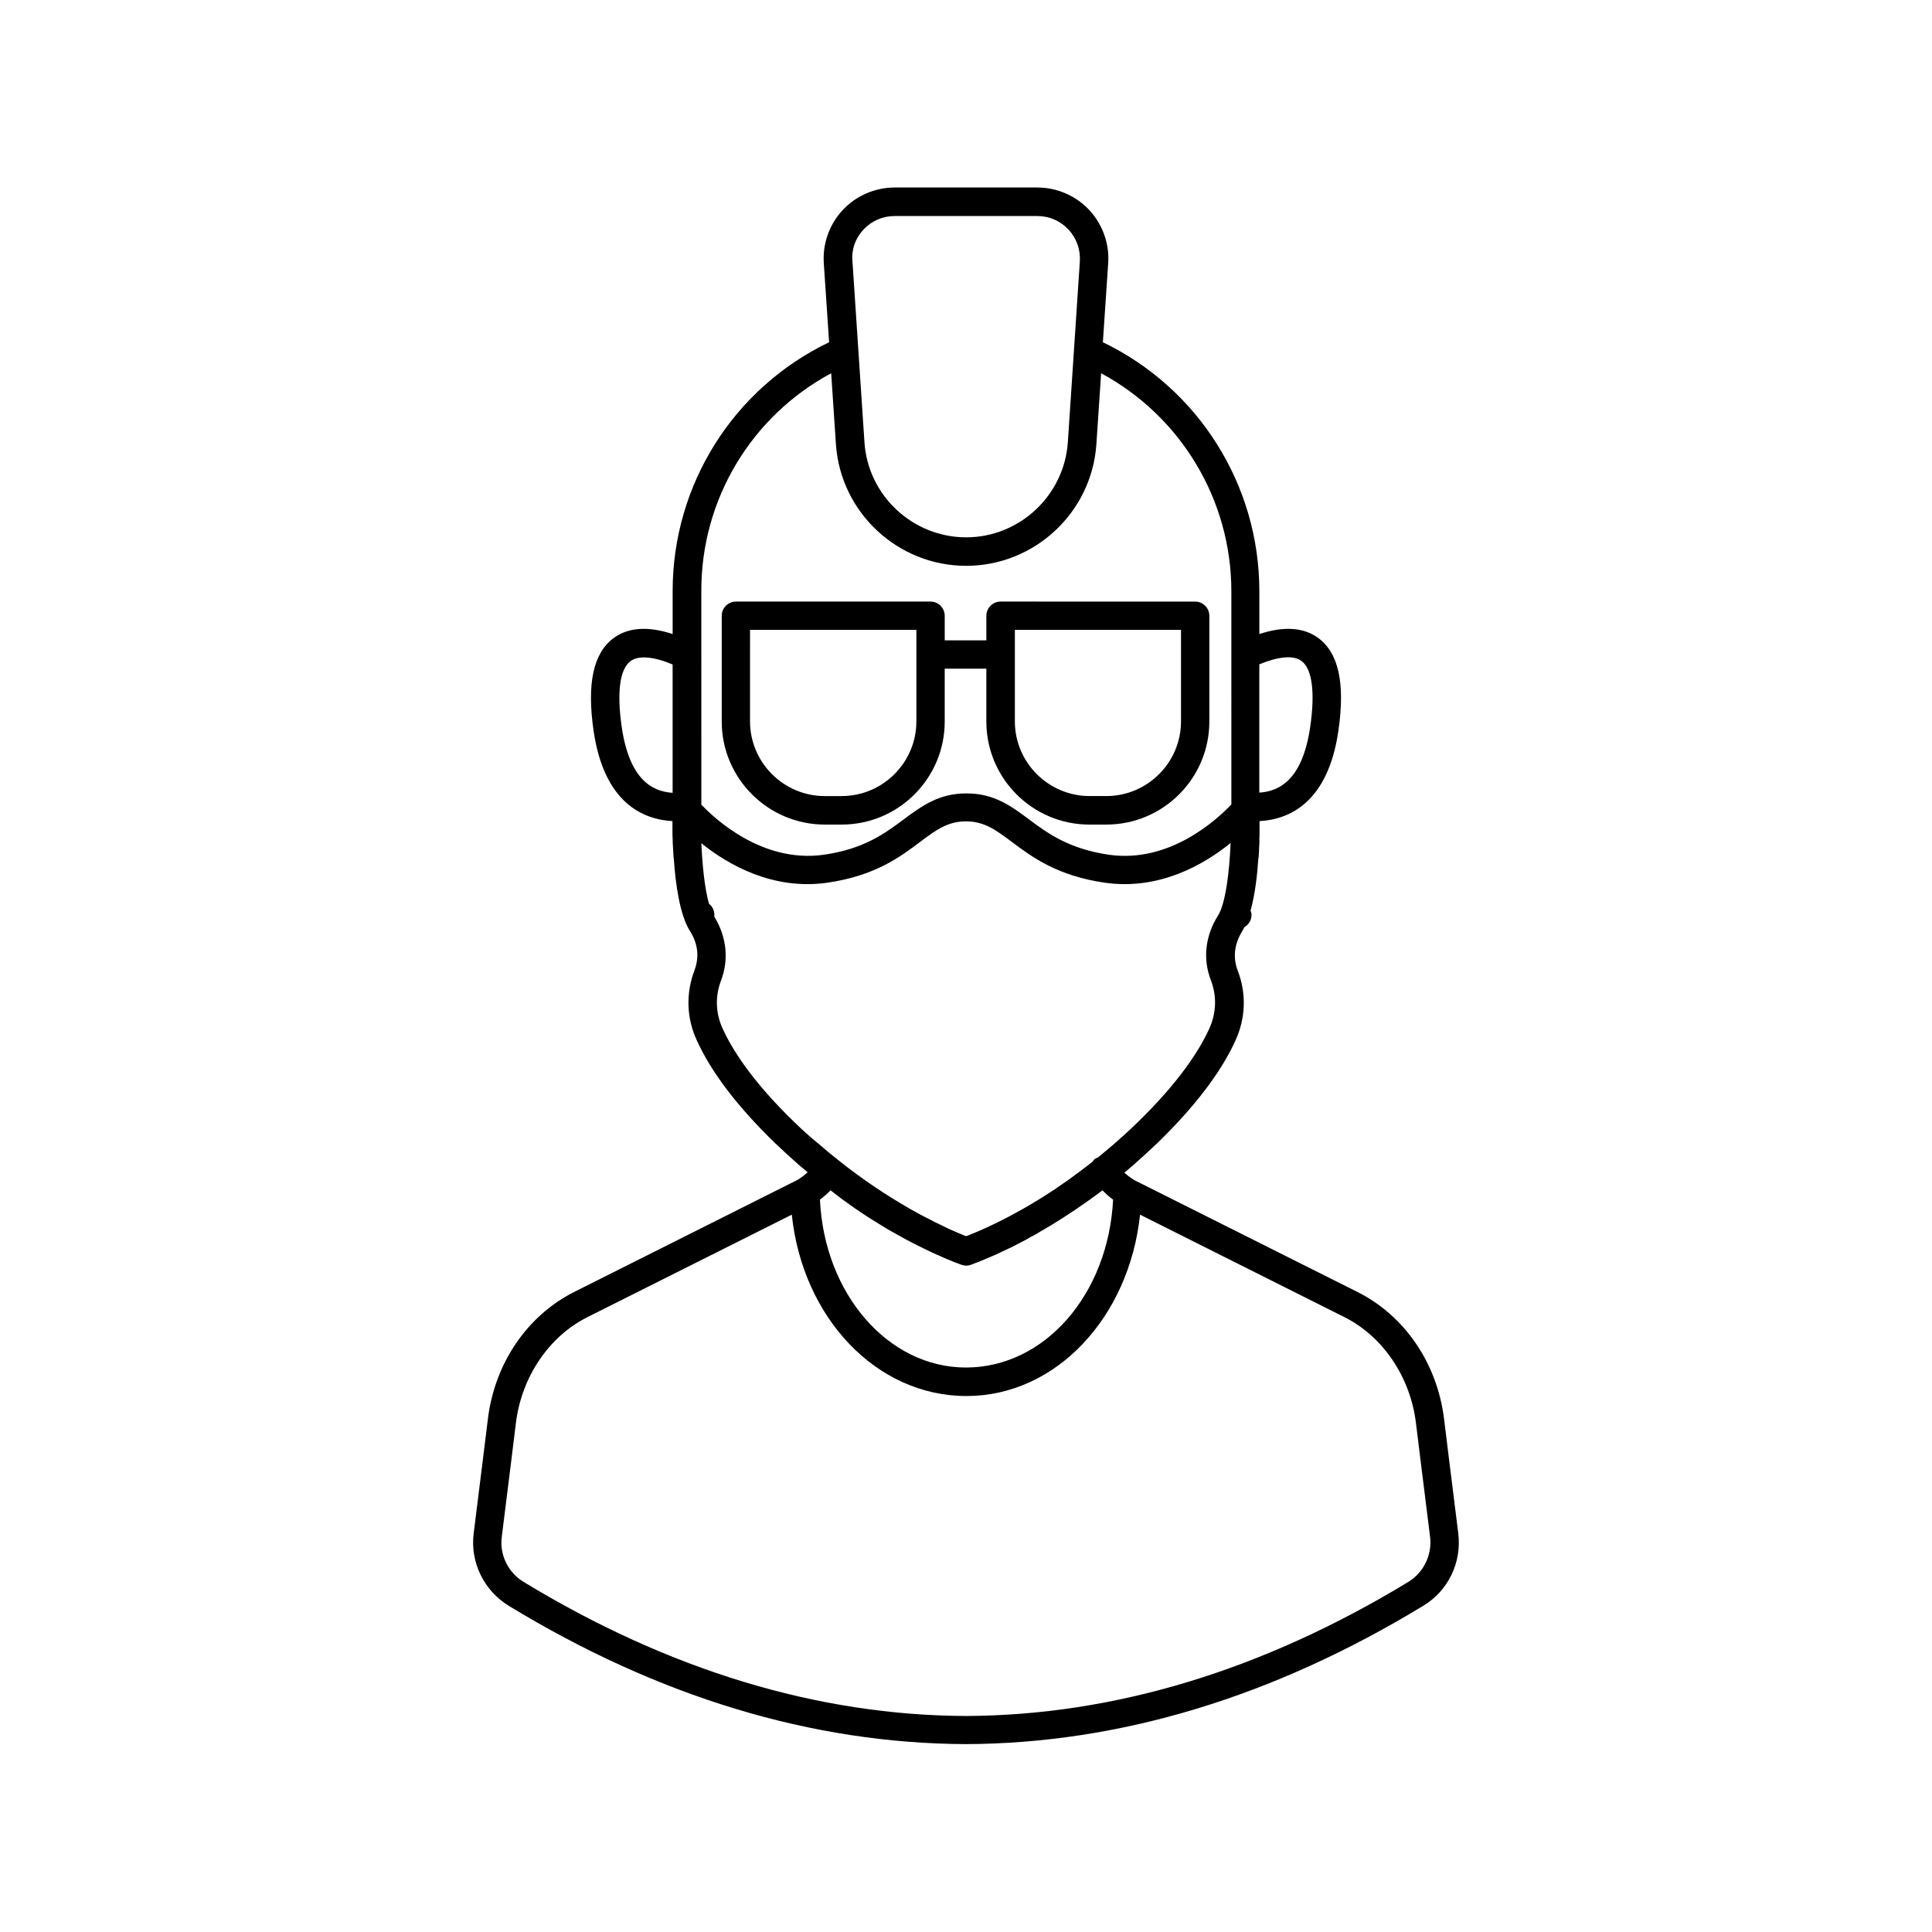 <?xml version="1.0" encoding="UTF-8"?>
<!-- Uploaded to: ICON Repo, www.svgrepo.com, Generator: ICON Repo Mixer Tools -->
<svg fill="#000000" width="800px" height="800px" version="1.1" viewBox="144 144 512 512" xmlns="http://www.w3.org/2000/svg">
 <g>
  <path d="m362.57 362.52h4.484c15.062 0 27.305-12.242 27.305-27.305v-14.008h11.035v14.008c0 15.062 12.242 27.305 27.305 27.305h4.484c15.062 0 27.305-12.242 27.305-27.305v-28.012c0-2.066-1.664-3.777-3.777-3.777l-51.539-0.004c-2.066 0-3.777 1.664-3.777 3.777v6.5h-11.035v-6.5c0-2.066-1.664-3.777-3.777-3.777h-51.539c-2.066 0-3.777 1.664-3.777 3.777v28.012c-0.004 15.016 12.238 27.309 27.305 27.309zm50.379-51.59h44.031v24.234c0 10.883-8.867 19.801-19.801 19.801l-4.43-0.004c-10.883 0-19.801-8.867-19.801-19.801zm-70.129 0h44.031v24.234c0 10.883-8.867 19.801-19.801 19.801h-4.484c-10.883 0-19.801-8.867-19.801-19.801l0.004-24.234z"/>
  <path d="m530.48 550.54c-1.512-11.941-3.777-30.43-3.777-30.43-1.812-14.812-10.43-27.457-23.023-33.754l-59.098-29.625c-0.906-0.555-1.762-1.211-2.621-1.965 0.754-0.605 1.461-1.211 2.215-1.863 2.117-1.863 4.281-3.828 6.449-5.894 9.926-9.621 16.93-18.793 20.758-27.207 2.719-5.894 2.973-12.445 0.656-18.488-1.359-3.527-0.957-7.106 1.16-10.531 0.203-0.301 0.402-0.707 0.555-1.059 1.109-0.656 1.914-1.812 1.914-3.223 0-0.402-0.102-0.805-0.25-1.211 1.16-4.18 1.762-9.27 2.066-13.855 0-0.051 0.051-0.102 0.051-0.152 0.102-0.906 0.102-1.762 0.152-2.672 0.051-0.805 0.102-1.613 0.051-2.168 0.051-0.805 0.051-1.562 0.051-2.266v-0.605-1.965c7.91-0.453 18.137-4.887 20.906-23.98 1.812-12.594 0.051-20.605-5.391-24.586-3.879-2.82-9.168-3.125-15.566-1.008v-11.387c0-28.215-16.223-53.809-41.465-65.949l1.41-20.957c0.352-5.188-1.512-10.328-5.039-14.105-3.527-3.777-8.566-5.945-13.754-5.945h-37.785c-5.188 0-10.227 2.168-13.754 5.945-3.527 3.777-5.391 8.918-5.039 14.105l1.41 20.957c-25.293 12.141-41.465 37.684-41.465 65.949v11.387c-6.398-2.117-11.688-1.812-15.566 1.008-5.441 3.981-7.203 11.992-5.391 24.586 2.769 19.094 13 23.527 20.906 23.98v1.965 0.605c0 0.707 0 1.512 0.051 2.066 0 0.754 0.051 1.562 0.102 2.469 0.051 0.805 0.102 1.715 0.152 2.57 0 0.051 0.051 0.102 0.051 0.152 0.453 6.953 1.613 15.062 4.281 19.297 2.168 3.426 2.519 6.953 1.16 10.531-2.266 6.047-2.066 12.594 0.656 18.438 3.828 8.465 10.832 17.633 20.758 27.258 2.168 2.066 4.332 4.031 6.449 5.894 0.754 0.656 1.461 1.211 2.168 1.812-0.855 0.805-1.762 1.461-2.672 2.016l-59.047 29.625c-12.594 6.297-21.211 18.941-23.023 33.754 0 0-2.266 18.488-3.777 30.43-0.906 7.559 2.719 15.012 9.27 19.043 39.699 24.184 80.457 36.527 121.21 36.676 40.707-0.152 81.465-12.496 121.21-36.676 6.547-3.926 10.172-11.434 9.266-18.992zm-41.613-231.4c2.871 2.066 3.68 8.262 2.367 17.383-2.016 14.008-8.062 17.18-13.504 17.531v-34.008c5.039-2.066 9.02-2.469 11.137-0.906zm-116.03-114.31c2.168-2.316 5.09-3.578 8.262-3.578h37.785c3.176 0 6.098 1.258 8.262 3.578 2.168 2.316 3.223 5.34 3.023 8.465l-3.176 47.863c-0.957 14.156-12.797 25.242-26.953 25.242s-26.047-11.082-26.953-25.242l-3.176-47.863c-0.301-3.125 0.758-6.148 2.926-8.465zm-8.566 38.086 1.258 18.793c1.211 18.086 16.375 32.242 34.512 32.242s33.301-14.156 34.512-32.242l1.258-18.793c21.109 11.387 34.512 33.504 34.512 57.785l0.004 56.48c-3.981 4.18-16.375 15.566-32.344 13.352-10.73-1.562-16.324-5.691-21.262-9.371-4.785-3.578-9.27-6.902-16.625-6.902-7.356 0-11.84 3.375-16.625 6.902-4.938 3.68-10.531 7.859-21.262 9.371-16.172 2.215-28.719-9.473-32.344-13.301l-0.004-56.527c-0.102-24.336 13.301-46.453 34.41-57.789zm-55.52 93.66c-1.309-9.117-0.504-15.316 2.367-17.383 2.117-1.562 6.144-1.211 11.133 0.906v34.008c-5.488-0.352-11.484-3.578-13.5-17.531zm45.898 104.94c-11.539-11.133-16.777-19.699-19.145-24.938-1.863-4.031-2.016-8.516-0.453-12.645 2.168-5.644 1.512-11.688-1.762-17.027 0.102-0.754-0.051-1.512-0.402-2.215-0.25-0.504-0.605-0.855-1.008-1.211-1.16-4.133-1.762-10.328-2.016-16.02 7.055 5.691 18.895 12.496 33.301 10.48 12.645-1.812 19.348-6.801 24.688-10.832 4.231-3.176 7.305-5.441 12.141-5.441s7.91 2.266 12.141 5.441c5.391 4.031 12.09 9.02 24.738 10.832 14.359 2.016 26.148-4.785 33.25-10.531-0.301 7.508-1.309 16.07-3.375 19.297-3.375 5.391-4.031 11.488-1.812 17.18 1.562 4.133 1.41 8.613-0.453 12.695-2.367 5.238-7.609 13.805-19.094 24.938-2.066 2.016-4.133 3.879-6.144 5.644-1.461 1.258-2.871 2.418-4.281 3.578-0.25 0.102-0.555 0.203-0.805 0.402-0.301 0.203-0.453 0.504-0.656 0.754-1.715 1.359-3.477 2.672-5.141 3.879-0.152 0.102-0.301 0.203-0.453 0.352-0.754 0.555-1.562 1.109-2.316 1.613-0.555 0.402-1.109 0.754-1.664 1.16-0.352 0.25-0.707 0.504-1.059 0.707-11.035 7.254-19.75 10.832-22.824 11.992-0.25-0.102-0.605-0.203-0.906-0.352-0.102-0.051-0.25-0.102-0.352-0.152-0.25-0.102-0.504-0.203-0.754-0.301-0.203-0.102-0.453-0.203-0.656-0.301-0.25-0.102-0.453-0.203-0.707-0.301-0.25-0.102-0.555-0.25-0.805-0.352-0.25-0.102-0.504-0.203-0.754-0.352-0.301-0.152-0.656-0.301-0.957-0.453-0.25-0.152-0.555-0.25-0.805-0.402-0.352-0.152-0.707-0.352-1.059-0.504-0.301-0.152-0.605-0.301-0.906-0.453-0.402-0.203-0.754-0.402-1.16-0.605-0.301-0.152-0.656-0.352-1.008-0.504-0.402-0.203-0.855-0.453-1.258-0.656-0.352-0.203-0.656-0.352-1.008-0.555-0.453-0.25-0.957-0.504-1.461-0.805-0.25-0.152-0.555-0.301-0.855-0.504-5.441-3.125-11.789-7.254-18.539-12.645 0 0-0.051 0-0.051-0.051-1.664-1.309-3.324-2.672-4.988-4.133-2.277-1.828-4.34-3.691-6.406-5.707zm23.227 27.406c0.301 0.203 0.605 0.352 0.906 0.555 0.555 0.352 1.109 0.656 1.664 0.957 0.555 0.301 1.059 0.605 1.613 0.906 0.453 0.25 0.855 0.453 1.258 0.707 0.605 0.352 1.211 0.656 1.812 0.957 0.301 0.152 0.605 0.301 0.957 0.504 0.656 0.352 1.309 0.656 1.914 0.957 0.25 0.102 0.453 0.25 0.707 0.352 0.656 0.301 1.258 0.605 1.863 0.906 0.203 0.102 0.352 0.152 0.555 0.25 0.605 0.301 1.16 0.555 1.715 0.754 0.152 0.051 0.301 0.102 0.402 0.203 0.555 0.25 1.059 0.453 1.512 0.656 0.102 0.051 0.203 0.102 0.352 0.152 0.453 0.203 0.906 0.352 1.258 0.504 0.051 0.051 0.152 0.051 0.203 0.102 0.352 0.152 0.656 0.25 0.957 0.352 0.102 0.051 0.152 0.051 0.25 0.102 0.203 0.051 0.352 0.102 0.504 0.203 0.301 0.102 0.555 0.203 0.605 0.203 0.402 0.102 0.754 0.203 1.16 0.203 0.402 0 0.805-0.051 1.16-0.203 0.051 0 0.301-0.102 0.605-0.203 0.152-0.051 0.301-0.102 0.504-0.203 0.051-0.051 0.152-0.051 0.25-0.102 0.301-0.102 0.605-0.203 0.957-0.352 0.051-0.051 0.152-0.051 0.203-0.102 0.402-0.152 0.805-0.301 1.258-0.504 0.102-0.051 0.203-0.102 0.301-0.152 0.453-0.203 1.008-0.402 1.562-0.656 0.152-0.051 0.25-0.102 0.402-0.152 0.555-0.25 1.109-0.504 1.762-0.805 0.152-0.102 0.352-0.152 0.504-0.25 0.605-0.301 1.258-0.605 1.914-0.906 0.203-0.102 0.453-0.203 0.656-0.301 0.605-0.301 1.258-0.656 1.965-1.008 0.301-0.152 0.555-0.301 0.855-0.453 0.605-0.301 1.258-0.656 1.914-1.059 0.402-0.203 0.754-0.402 1.16-0.605 0.555-0.301 1.16-0.656 1.715-1.008 0.504-0.301 1.008-0.605 1.562-0.906 0.352-0.203 0.754-0.453 1.109-0.656 4.231-2.57 8.867-5.644 13.805-9.371 0.906 0.906 1.812 1.762 2.82 2.469-1.258 25.039-18.086 44.488-38.996 44.488-20.656 0-37.535-19.547-38.691-44.488 0.957-0.707 1.914-1.562 2.82-2.469 4.785 3.781 9.469 6.906 13.754 9.473zm139.4 94.266c-38.543 23.426-77.988 35.418-117.29 35.566-39.297-0.152-78.746-12.141-117.29-35.57-4.031-2.469-6.297-7.106-5.742-11.738 1.512-11.941 3.777-30.43 3.777-30.43 1.512-12.141 8.766-22.871 18.941-27.961l54.16-27.156c2.871 27.305 22.371 48.062 46.301 48.062 23.629 0 43.074-20.707 45.996-48.062l54.16 27.156c10.176 5.09 17.434 15.82 18.941 27.961 0 0 2.266 18.488 3.777 30.43 0.504 4.637-1.711 9.273-5.742 11.742z"/>
 </g>
</svg>